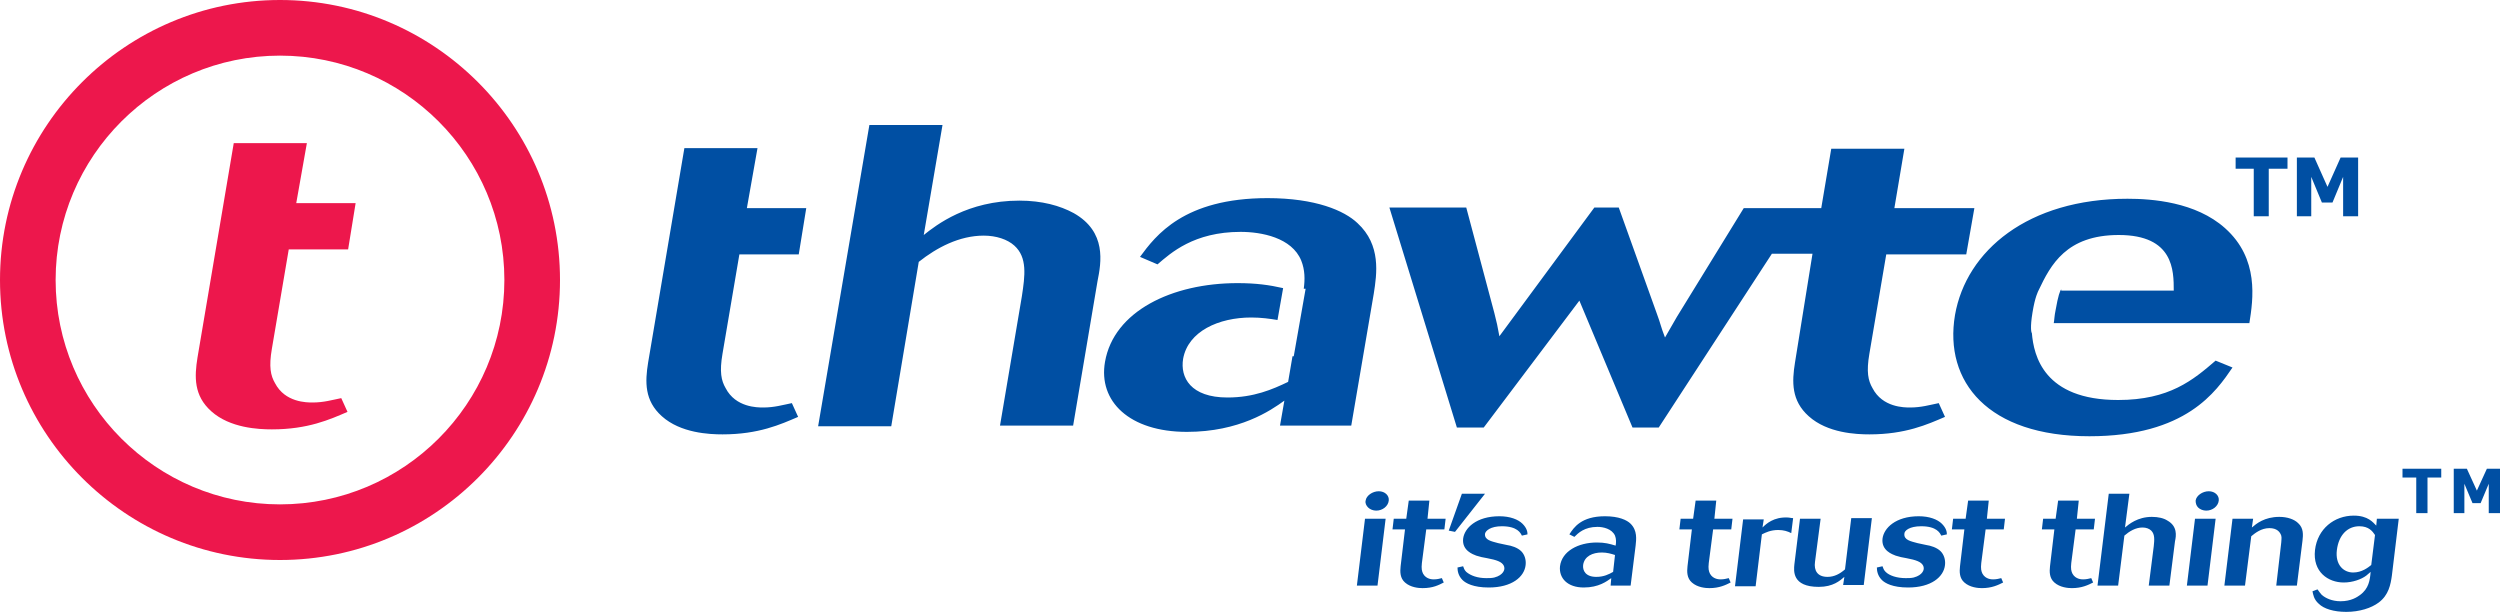 <?xml version="1.0" encoding="UTF-8"?> <!-- Generator: Adobe Illustrator 23.0.4, SVG Export Plug-In . SVG Version: 6.00 Build 0) --> <svg xmlns="http://www.w3.org/2000/svg" xmlns:xlink="http://www.w3.org/1999/xlink" version="1.1" id="Layer_1" x="0px" y="0px" viewBox="0 0 400 97.9" style="enable-background:new 0 0 400 97.9;" xml:space="preserve"> <style type="text/css"> .st0{fill:#004FA3;} .st1{fill:#ED174C;} .st2{fill-rule:evenodd;clip-rule:evenodd;fill:#004FA3;} </style> <path class="st0" d="M171.8,34.1c-2.2-1.2-5.1-2-8.7-2c-8.3,0-13.3,3.9-15.3,5.5l3-17.6h-11.7l-8.2,48.2h11.7l4.4-26.3 c2.9-2.3,6.5-4.2,10.4-4.2c2,0,3.8,0.6,4.9,1.6c2.1,1.9,1.7,4.8,1.2,8.1l-3.5,20.7h11.7l3.9-23.1C176.2,42,177.1,37.1,171.8,34.1z M202.8,31.7c-13.4,0-17.9,6-20.4,9.4l2.8,1.2c2.1-1.8,5.8-5.2,13.3-5.2c3.3,0,8.2,0.9,9.7,4.6c0.6,1.5,0.6,3,0.4,4.5h0.3L207,57 h-0.2l-0.7,4.1c-2.5,1.2-5.5,2.5-9.7,2.5c-5.9,0-7.6-3.2-7.1-6.2c0.8-4.4,5.7-6.6,10.9-6.6c1.6,0,3,0.2,4.2,0.4l0.9-5.1 c-2.2-0.5-4.3-0.8-7.3-0.8c-10.5,0-19.8,4.5-21.2,12.6c-1.1,6.3,3.9,11.2,13.1,11.2c8.4,0,13.4-3.4,15.6-5l-0.7,4h11.4l3.6-21.1 c0.5-3.2,1.2-7.8-2.6-11.3C215.1,33.7,210.5,31.7,202.8,31.7z M305.6,65.2c-0.9,0-4.4,0-6-3.1c-0.7-1.2-1-2.6-0.5-5.5l2.7-15.9h12.8 l1.3-7.4h-12.8l1.6-9.5h-11.7l-1.6,9.5H279l-10.7,17.4l-1.9,3.3c-0.7-1.8-0.7-2.2-1.3-3.8L259,33.2h-3.9l-15.2,20.6 c-0.3-1.7-0.4-2.1-0.8-3.7l-4.5-16.9h-12.3l10.8,35.2h4.3l15.3-20.3l8.5,20.3h4.2l18.1-27.8h6.5L287.2,58c-0.5,3.1-0.6,6.1,2.2,8.6 c3,2.7,7.6,2.9,9.7,2.9c5.8,0,9.3-1.6,12.1-2.8l-1-2.2C308.7,64.8,307.4,65.2,305.6,65.2z M329.8,46.3c-0.2,0.2-0.5,1-0.9,3.3 c-0.2,0.9-0.2,1.6-0.3,2.1h31.3c0.6-3.8,1.6-10.3-3.9-15.2c-4.7-4.2-11.7-4.7-15.6-4.7c-15.9,0-25.8,8.3-27.6,18.6 c-1.8,10.7,5.3,19.4,21.5,19.4c15.5,0,20.3-7.2,22.9-11l-2.7-1.1c-3.6,3.1-7.4,6.3-15.6,6.3c-11.9,0-13.5-7.1-13.8-10.7 c-0.1-0.1-0.3-0.9,0.1-3.3c0.4-2.5,0.9-3.4,1-3.6c1.9-4,4.4-8.8,12.8-8.8c8.8,0,8.8,5.7,8.8,8.9H329.8z M121.2,23.7h-11.7L103.7,58 c-0.5,3.1-0.6,6.1,2.2,8.6c3,2.7,7.6,2.9,9.7,2.9c5.8,0,9.3-1.6,12.1-2.8l-1-2.2c-1.5,0.3-2.8,0.7-4.6,0.7c-0.9,0-4.4,0-6-3.1 c-0.7-1.2-1-2.6-0.5-5.5l2.7-15.9h9.5l1.2-7.4h-9.5L121.2,23.7z"></path> <path class="st1" d="M44.8,0C20.1,0,0,20.1,0,44.8s20.1,44.8,44.8,44.8c24.7,0,44.8-20.1,44.8-44.8S69.5,0,44.8,0z M44.8,80.7 C25,80.7,8.9,64.6,8.9,44.8C8.9,25,25,8.9,44.8,8.9c19.8,0,35.9,16.1,35.9,35.9C80.7,64.6,64.6,80.7,44.8,80.7z M49.1,22.9H37.4 l-5.8,34.3c-0.5,3.1-0.6,6.1,2.2,8.6c3,2.7,7.6,2.9,9.7,2.9c5.8,0,9.3-1.6,12.1-2.8l-1-2.2c-1.5,0.3-2.8,0.7-4.6,0.7 c-0.9,0-4.4,0-6-3.1c-0.7-1.2-1-2.6-0.5-5.5l2.7-15.9h9.5l1.2-7.4h-9.5L49.1,22.9z"></path> <path class="st0" d="M365.9,27H363v7.6h-2.4V27h-2.9v-1.8h8.3V27z M377.3,34.6h-2.4v-6.3l-1.7,4.1h-1.7l-1.7-4.1v6.3h-2.3v-9.4h2.8 l2.1,4.7l2.1-4.7h2.8V34.6z"></path> <path class="st0" d="M390.6,76.4h-2.2v5.7h-1.8v-5.7h-2.2v-1.4h6.2V76.4z M400,82.1h-1.8v-4.7l-1.3,3.1h-1.3l-1.3-3.1v4.7h-1.7v-7.1 h2.1l1.6,3.5l1.6-3.5h2.1V82.1z"></path> <path class="st2" d="M220.6,78.6c-1,0-2,0.7-2.1,1.5c-0.1,0.4,0.1,0.8,0.4,1.1c0.3,0.3,0.8,0.5,1.3,0.5c1,0,1.9-0.7,2-1.6 C222.3,79.3,221.6,78.6,220.6,78.6z M217.1,93.7h3.3l1.3-10.7h-3.3L217.1,93.7z M228.7,80.1h-3.3L225,83h-2l-0.2,1.7h2l-0.7,5.9 c-0.1,0.9-0.1,1.9,0.7,2.6c0.9,0.8,2.2,0.9,2.8,0.9c1.7,0,2.6-0.5,3.4-0.9l-0.3-0.7c-0.4,0.1-0.8,0.2-1.3,0.2c-0.2,0-1.2,0-1.7-0.9 c-0.2-0.4-0.3-0.8-0.2-1.7l0.7-5.4h2.9l0.2-1.7h-2.9L228.7,80.1z M233.9,79l-2.1,5.9l1,0.2l4.8-6.1H233.9z M240.3,84.2 c2.5,0,3,1.1,3.2,1.5l0.9-0.2c0-0.4-0.1-1-0.8-1.7c-0.7-0.7-2-1.2-3.7-1.2c-3.7,0-5.6,1.9-5.8,3.6c-0.2,1.9,1.6,2.5,2.1,2.7 c0.6,0.2,1.1,0.3,1.7,0.4c1.6,0.3,2.4,0.6,2.7,1.2c0.1,0.2,0.1,0.4,0.1,0.5c0,0.1-0.1,1-1.6,1.4c-0.4,0.1-0.9,0.1-1.3,0.1 c-1.4,0-2.5-0.4-3.2-1c-0.3-0.3-0.4-0.6-0.5-0.9l-0.9,0.2c0,0.5,0.1,1.3,0.8,2c0.5,0.5,1.7,1.2,4.2,1.2c3.7,0,5.7-1.7,5.9-3.6 c0.1-0.9-0.2-1.7-0.7-2.2c-0.6-0.6-1.6-0.9-2.3-1c-0.5-0.1-0.9-0.2-1.4-0.3c-1.1-0.3-2.2-0.5-2.1-1.5 C237.7,84.9,238.5,84.2,240.3,84.2z M274.6,80.1h-3.3l-0.4,2.9h-2l-0.2,1.7h2l-0.7,5.9c-0.1,0.9-0.1,1.9,0.7,2.6 c0.9,0.8,2.2,0.9,2.8,0.9c1.6,0,2.6-0.5,3.4-0.9l-0.3-0.7c-0.4,0.1-0.8,0.2-1.3,0.2c-0.2,0-1.2,0-1.7-0.9c-0.2-0.4-0.3-0.8-0.2-1.7 l0.7-5.4h2.9l0.2-1.7h-2.9L274.6,80.1z M282,84.4l0.2-1.3h-3.3l-1.3,10.7h3.3l1-8.3c0.6-0.3,1.4-0.7,2.6-0.7c0.9,0,1.5,0.2,2.1,0.5 l0.3-2.4c-0.3,0-0.6-0.1-0.9-0.1C283.8,82.7,282.6,83.8,282,84.4z M295.2,91.1c-0.8,0.7-1.7,1.2-2.8,1.2c-1.6,0-2.2-1-2-2.4l0.9-6.9 H288l-0.9,7.3c-0.1,1-0.4,3.6,3.9,3.6c2.3,0,3.4-1,4.1-1.6l-0.2,1.3h3.3l1.3-10.7h-3.3L295.2,91.1z M307.4,84.2c2.5,0,3,1.1,3.2,1.5 l0.9-0.2c0-0.4-0.1-1-0.8-1.7c-0.7-0.7-2-1.2-3.7-1.2c-3.7,0-5.6,1.9-5.8,3.6c-0.2,1.9,1.6,2.5,2.1,2.7c0.6,0.2,1.1,0.3,1.7,0.4 c1.6,0.3,2.4,0.6,2.7,1.2c0.1,0.2,0.1,0.4,0.1,0.5c0,0.1-0.1,1-1.6,1.4c-0.4,0.1-0.9,0.1-1.3,0.1c-1.4,0-2.6-0.4-3.2-1 c-0.3-0.3-0.4-0.6-0.5-0.9l-0.9,0.2c0,0.5,0.1,1.3,0.8,2c0.5,0.5,1.7,1.2,4.2,1.2c3.7,0,5.7-1.7,5.9-3.6c0.1-0.9-0.2-1.7-0.7-2.2 c-0.6-0.6-1.6-0.9-2.3-1c-0.5-0.1-0.9-0.2-1.4-0.3c-1.1-0.3-2.2-0.5-2.1-1.5C304.7,84.9,305.5,84.2,307.4,84.2z M318.2,80.1h-3.3 l-0.4,2.9h-2l-0.2,1.7h2l-0.7,5.9c-0.1,0.9-0.1,1.9,0.7,2.6c0.9,0.8,2.2,0.9,2.8,0.9c1.6,0,2.6-0.5,3.4-0.9l-0.3-0.7 c-0.4,0.1-0.8,0.2-1.3,0.2c-0.2,0-1.2,0-1.7-0.9c-0.2-0.4-0.3-0.8-0.2-1.7l0.7-5.4h2.9l0.2-1.7h-2.9L318.2,80.1z M332.6,80.1h-3.3 l-0.4,2.9h-2l-0.2,1.7h2l-0.7,5.9c-0.1,0.9-0.1,1.9,0.7,2.6c0.9,0.8,2.2,0.9,2.8,0.9c1.6,0,2.6-0.5,3.4-0.9l-0.3-0.7 c-0.4,0.1-0.8,0.2-1.3,0.2c-0.2,0-1.2,0-1.7-0.9c-0.2-0.4-0.3-0.8-0.2-1.7l0.7-5.4h2.9l0.2-1.7h-2.9L332.6,80.1z M346.8,83.3 c-0.6-0.4-1.5-0.6-2.5-0.6c-2.3,0-3.7,1.2-4.3,1.7l0.7-5.4h-3.3l-1.8,14.7h3.3l1-8c0.8-0.7,1.8-1.3,2.9-1.3c0.6,0,1.1,0.2,1.4,0.5 c0.6,0.6,0.5,1.5,0.4,2.5l-0.8,6.3h3.3l0.9-7.1C348.2,85.7,348.4,84.2,346.8,83.3z M353.4,78.6c-1,0-2,0.7-2.1,1.5 c0,0.4,0.1,0.8,0.4,1.1c0.3,0.3,0.8,0.5,1.3,0.5c1,0,1.9-0.7,2-1.6C355.1,79.3,354.4,78.6,353.4,78.6z M349.9,93.7h3.3l1.3-10.7 h-3.3L349.9,93.7z M364.7,82.7c-2.4,0-3.7,1.1-4.4,1.7l0.2-1.4h-3.3l-1.3,10.7h3.3l1-7.9c0.6-0.5,1.6-1.3,2.9-1.3 c1.2,0,1.7,0.6,1.9,1.2c0.1,0.4,0,0.7,0,1.1l-0.8,6.9h3.3l0.9-7.2c0.1-0.9,0.2-2-0.7-2.8C367.1,83.1,366,82.7,364.7,82.7z M380.3,83 l-0.1,1.1c-0.5-0.5-1.3-1.6-3.6-1.6c-3.1,0-5.8,2.1-6.2,5.5c-0.4,3.5,2.1,5.2,4.6,5.2c1.4,0,2.8-0.5,3.6-1.1 c0.2-0.2,0.5-0.4,0.7-0.6c-0.1,1.3-0.3,2.7-1.7,3.7c-0.4,0.3-1.4,1-3.1,1c-1.4,0-2.4-0.5-3-1c-0.2-0.2-0.4-0.5-0.7-0.9l-0.8,0.3 c0.1,0.5,0.2,1.3,1,2c0.8,0.8,2.4,1.3,4.4,1.3c2.1,0,4-0.6,5.2-1.5c1.6-1.2,1.9-2.9,2.1-4.3l1.1-9.1H380.3z M379.4,90.4 c-0.5,0.4-1.5,1.2-2.9,1.2c-1.5,0-2.9-1.2-2.6-3.6c0.3-2.4,1.7-3.8,3.6-3.8c1.5,0,2.1,0.8,2.5,1.4L379.4,90.4z M256.8,82.6 c-3.8,0-5,1.8-5.7,2.9l0.8,0.4c0.6-0.6,1.6-1.6,3.7-1.6c0.9,0,2.3,0.3,2.8,1.4c0.2,0.5,0.2,1.1,0.1,1.6c-1-0.3-1.7-0.5-3-0.5 c-3,0-5.6,1.4-5.9,3.8c-0.2,1.9,1.2,3.4,3.8,3.4c2.4,0,3.7-1,4.4-1.5l-0.1,1.2h3.2l0.8-6.4c0.1-1,0.3-2.4-0.8-3.5 C260.3,83.2,259,82.6,256.8,82.6z M258.1,91.5c-0.7,0.4-1.5,0.8-2.7,0.8c-1.7,0-2.2-1-2.1-1.9c0.2-1.4,1.5-2,3-2 c0.8,0,1.5,0.2,2.1,0.4L258.1,91.5z"></path> </svg> 